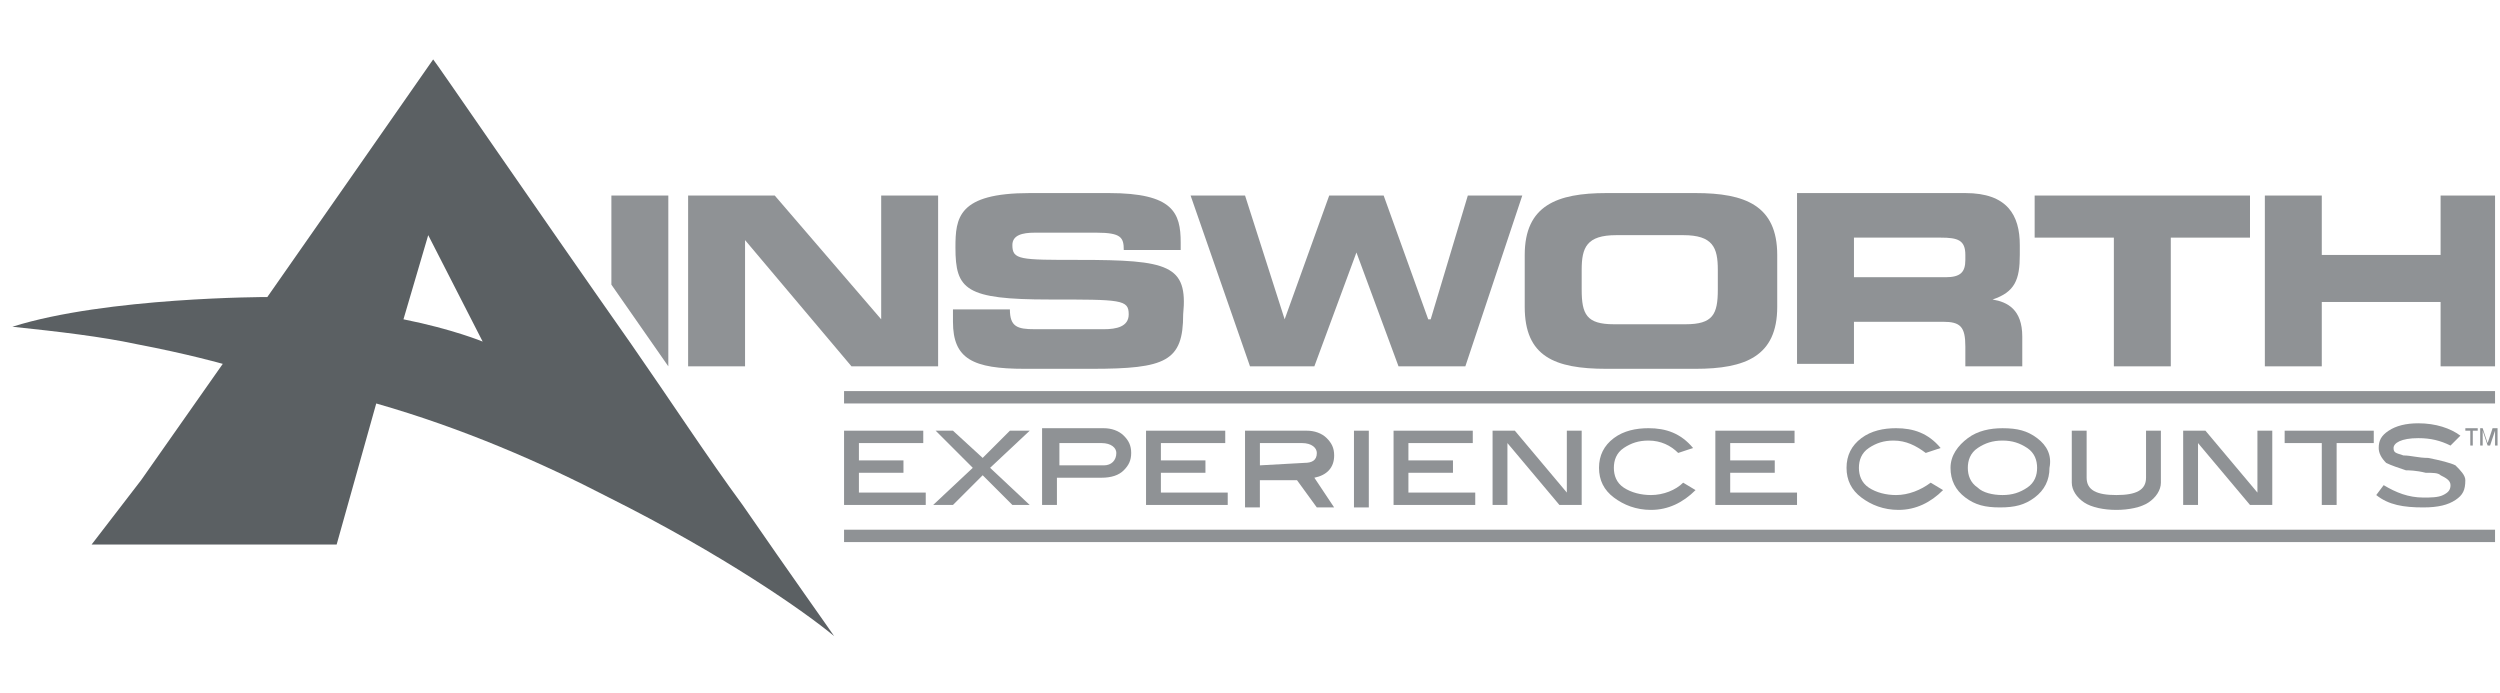 <?xml version="1.0" encoding="utf-8"?>
<!-- Generator: Adobe Illustrator 16.0.0, SVG Export Plug-In . SVG Version: 6.00 Build 0)  -->
<!DOCTYPE svg PUBLIC "-//W3C//DTD SVG 1.1//EN" "http://www.w3.org/Graphics/SVG/1.1/DTD/svg11.dtd">
<svg version="1.1" id="Слой_1" xmlns="http://www.w3.org/2000/svg" xmlns:xlink="http://www.w3.org/1999/xlink" x="0px" y="0px"
	 width="101px" height="28px" viewBox="0 0 101 28" enable-background="new 0 0 101 28" xml:space="preserve">
<title>5D3A6571-D873-49E6-B87D-321049FAEB8B</title>
<desc>Created with sketchtool.</desc>
<g>
	<g>
		<path fill="#5B6063" d="M33.7,25.7c-0.2-0.3-1.7-2.4-3.7-5.3c-1.4-1.9-2.9-4.2-4.5-6.5c-4-5.7-7.9-11.4-8-11.5
			c-0.2,0.3-6.7,9.6-6.7,9.6s-6.5,0-10.3,1.2c1.9,0.2,3.6,0.4,5,0.7C7.6,14.3,9,14.7,9,14.7l-3.3,4.7l-2,2.6h9.9l1.6-5.7
			c3.5,1,6.7,2.4,9.4,3.8C29.2,22.4,32.5,24.7,33.7,25.7 M19.5,13.8c0,0-1.2-0.5-3.2-0.9l1-3.4L19.5,13.8z"/>
	</g>
	<rect x="34.1" y="21.4" fill="#8F9295" width="66.7" height="0.5"/>
	<rect x="34.1" y="15.8" fill="#8F9295" width="66.7" height="0.5"/>
	<polygon fill="#8F9295" points="24.7,7.9 24.7,11.5 27,14.8 27,7.9 	"/>
	<polygon fill="#8F9295" points="35.6,7.9 35.6,12.9 35.6,12.9 31.3,7.9 27.8,7.9 27.8,14.8 30.1,14.8 30.1,9.7 30.1,9.7 34.4,14.8 
		37.9,14.8 37.9,7.9 	"/>
	<g>
		<path fill="#8F9295" d="M43.6,10.5c-2.4,0-2.7,0-2.7-0.6c0-0.4,0.4-0.5,0.9-0.5h2.5c1,0,1.1,0.2,1.1,0.7h2.3V9.8
			c0-1.2-0.3-2-2.9-2h-3.2c-2.9,0-3,1-3,2.2c0,1.7,0.4,2.1,3.8,2.1c2.9,0,3.2,0,3.2,0.6c0,0.5-0.5,0.6-1,0.6h-2.8
			c-0.7,0-1-0.1-1-0.8h-2.3V13c0,1.5,0.8,1.9,2.9,1.9h2.7c3,0,3.7-0.301,3.7-2.2C48,10.7,47.2,10.5,43.6,10.5"/>
		<polygon fill="#8F9295" points="59.3,7.9 57.8,12.9 57.7,12.9 55.9,7.9 53.7,7.9 51.9,12.9 51.9,12.9 50.3,7.9 48.1,7.9 
			50.5,14.8 53.1,14.8 54.8,10.2 54.8,10.2 56.5,14.8 59.2,14.8 61.5,7.9 		"/>
		<path fill="#8F9295" d="M68.5,7.8h-3.6c-2,0-3.301,0.5-3.301,2.5v2.1c0,2,1.2,2.5,3.301,2.5h3.6c2,0,3.3-0.5,3.3-2.5v-2.1
			C71.8,8.3,70.5,7.8,68.5,7.8 M69.4,11.7c0,1-0.2,1.4-1.301,1.4H65.2c-1.101,0-1.3-0.4-1.3-1.4v-0.8c0-0.9,0.199-1.4,1.399-1.4H68
			c1.2,0,1.4,0.5,1.4,1.4V11.7z"/>
		<path fill="#8F9295" d="M81.6,10.3V9.9c0-1.2-0.5-2.1-2.199-2.1H72.6v6.9H74.9V13h3.6c0.7,0,0.9,0.2,0.9,1v0.8h2.3v-1.2
			c0-1.1-0.601-1.4-1.2-1.5l0,0C81.4,11.8,81.6,11.3,81.6,10.3 M79.4,10.5c0,0.5-0.2,0.7-0.801,0.7H74.9V9.6h3.5
			c0.699,0,1,0.1,1,0.7V10.5L79.4,10.5z"/>
		<polygon fill="#8F9295" points="82.2,7.9 82.2,9.6 85.4,9.6 85.4,14.8 87.7,14.8 87.7,9.6 90.9,9.6 90.9,7.9 		"/>
		<polygon fill="#8F9295" points="98.6,7.9 98.6,10.3 93.8,10.3 93.8,7.9 91.5,7.9 91.5,14.8 93.8,14.8 93.8,12.2 98.6,12.2 
			98.6,14.8 100.8,14.8 100.8,7.9 		"/>
		<polygon fill="#8F9295" points="34.7,19.9 34.7,19.1 36.5,19.1 36.5,18.6 34.7,18.6 34.7,17.9 37.3,17.9 37.3,17.4 34.1,17.4 
			34.1,20.4 37.4,20.4 37.4,19.9 		"/>
		<polygon fill="#8F9295" points="40,18.9 41.6,17.4 40.8,17.4 39.7,18.5 38.5,17.4 37.8,17.4 39.3,18.9 37.7,20.4 38.5,20.4 
			39.7,19.2 40.9,20.4 41.6,20.4 		"/>
		<path fill="#8F9295" d="M45.4,17.6c-0.2-0.199-0.5-0.3-0.8-0.3h-2.5V20.4h0.6V19.3h1.8c0.4,0,0.7-0.1,0.9-0.3
			c0.2-0.2,0.3-0.4,0.3-0.7S45.6,17.8,45.4,17.6 M44.6,18.8h-1.8V17.9h1.7c0.4,0,0.6,0.199,0.6,0.399C45.1,18.6,44.9,18.8,44.6,18.8
			"/>
		<polygon fill="#8F9295" points="46.9,19.9 46.9,19.1 48.7,19.1 48.7,18.6 46.9,18.6 46.9,17.9 49.5,17.9 49.5,17.4 46.3,17.4 
			46.3,20.4 49.6,20.4 49.6,19.9 		"/>
		<path fill="#8F9295" d="M53.1,19.3C53.6,19.2,53.9,18.9,53.9,18.4c0-0.301-0.101-0.5-0.301-0.7c-0.199-0.2-0.5-0.3-0.8-0.3h-2.5
			v3.1h0.6v-1.1h1.5l0.8,1.1h0.7L53.1,19.3z M50.9,18.8V17.9h1.7C53,17.9,53.2,18.1,53.2,18.3c0,0.3-0.2,0.4-0.5,0.4L50.9,18.8
			L50.9,18.8z"/>
		<rect x="54.7" y="17.4" fill="#8F9295" width="0.6" height="3.1"/>
		<polygon fill="#8F9295" points="56.9,19.9 56.9,19.1 58.7,19.1 58.7,18.6 56.9,18.6 56.9,17.9 59.5,17.9 59.5,17.4 56.3,17.4 
			56.3,20.4 59.6,20.4 59.6,19.9 		"/>
		<polygon fill="#8F9295" points="63.3,17.4 63.3,19.9 61.2,17.4 60.3,17.4 60.3,20.4 60.9,20.4 60.9,17.9 63,20.4 63.9,20.4 
			63.9,17.4 		"/>
		<path fill="#8F9295" d="M66.7,20c-0.4,0-0.8-0.1-1.101-0.3c-0.3-0.2-0.399-0.5-0.399-0.8c0-0.301,0.1-0.601,0.399-0.801
			c0.301-0.199,0.601-0.3,1-0.3c0.5,0,0.9,0.2,1.2,0.5l0.601-0.2c-0.5-0.6-1.101-0.8-1.801-0.8c-0.5,0-1,0.101-1.399,0.4
			C64.8,18,64.6,18.4,64.6,18.9S64.8,19.8,65.2,20.1c0.399,0.301,0.899,0.5,1.5,0.5c0.7,0,1.3-0.3,1.8-0.8L68,19.5
			C67.7,19.8,67.2,20,66.7,20"/>
		<polygon fill="#8F9295" points="69.9,19.9 69.9,19.1 71.7,19.1 71.7,18.6 69.9,18.6 69.9,17.9 72.5,17.9 72.5,17.4 69.3,17.4 
			69.3,20.4 72.6,20.4 72.6,19.9 		"/>
		<path fill="#8F9295" d="M76.6,20c-0.399,0-0.8-0.1-1.1-0.3s-0.4-0.5-0.4-0.8c0-0.301,0.101-0.601,0.4-0.801
			c0.3-0.199,0.6-0.3,1-0.3c0.5,0,0.9,0.2,1.3,0.5l0.601-0.2c-0.5-0.6-1.101-0.8-1.801-0.8c-0.5,0-1,0.101-1.399,0.4
			C74.8,18,74.6,18.4,74.6,18.9S74.8,19.8,75.2,20.1c0.399,0.301,0.899,0.5,1.5,0.5c0.7,0,1.3-0.3,1.8-0.8L78,19.5
			C77.6,19.8,77.1,20,76.6,20"/>
		<path fill="#8F9295" d="M82.3,17.7c-0.399-0.3-0.8-0.4-1.399-0.4c-0.5,0-1,0.101-1.4,0.4s-0.7,0.7-0.7,1.2S79,19.8,79.4,20.1
			c0.399,0.301,0.8,0.4,1.399,0.4c0.601,0,1-0.1,1.4-0.4c0.399-0.3,0.6-0.699,0.6-1.199C82.9,18.4,82.7,18,82.3,17.7 M81.9,19.7
			C81.6,19.9,81.3,20,80.9,20c-0.4,0-0.801-0.1-1-0.3c-0.301-0.2-0.4-0.5-0.4-0.8c0-0.301,0.1-0.601,0.4-0.801
			c0.3-0.199,0.6-0.3,1-0.3c0.399,0,0.699,0.101,1,0.3c0.3,0.2,0.399,0.5,0.399,0.801C82.3,19.2,82.2,19.5,81.9,19.7"/>
		<path fill="#8F9295" d="M86.7,17.4V19.3c0,0.5-0.4,0.7-1.2,0.7s-1.2-0.2-1.2-0.7V17.4h-0.6v2.1c0,0.3,0.2,0.6,0.5,0.8
			s0.8,0.3,1.3,0.3s1-0.1,1.3-0.3s0.5-0.5,0.5-0.8v-2.1H86.7z"/>
		<polygon fill="#8F9295" points="91.2,17.4 91.2,19.9 89.1,17.4 88.2,17.4 88.2,20.4 88.8,20.4 88.8,17.9 90.9,20.4 91.8,20.4 
			91.8,17.4 		"/>
		<polygon fill="#8F9295" points="92.3,17.4 92.3,17.9 93.8,17.9 93.8,20.4 94.4,20.4 94.4,17.9 95.9,17.9 95.9,17.4 		"/>
		<path fill="#8F9295" d="M99.2,18.8C99,18.7,98.6,18.6,98.1,18.5c-0.399,0-0.699-0.1-1-0.1C96.8,18.3,96.7,18.3,96.7,18.1
			c0-0.199,0.3-0.399,1-0.399c0.5,0,0.899,0.1,1.3,0.3l0.4-0.4c-0.4-0.3-1-0.5-1.7-0.5c-0.5,0-0.9,0.101-1.2,0.301
			C96.2,17.6,96.1,17.8,96.1,18.1c0,0.2,0.101,0.4,0.301,0.601c0.199,0.1,0.5,0.2,0.8,0.3c0.1,0,0.399,0,0.8,0.1
			c0.3,0,0.5,0,0.6,0.101c0.2,0.1,0.4,0.2,0.4,0.399c0,0.2-0.1,0.301-0.3,0.4s-0.5,0.1-0.8,0.1C97.3,20.1,96.8,19.9,96.3,19.6L96,20
			c0.5,0.4,1.1,0.5,1.9,0.5c0.6,0,1-0.1,1.3-0.3s0.399-0.4,0.399-0.8C99.6,19.2,99.4,19,99.2,18.8"/>
		<polygon fill="#8F9295" points="99.6,17.4 99.8,17.4 99.8,18 99.9,18 99.9,17.4 100.1,17.4 100.1,17.3 99.6,17.3 		"/>
		<path fill="#8F9295" d="M100.7,17.3l-0.2,0.601l-0.2-0.601h-0.1V18h0.1v-0.4c0,0,0,0,0-0.1v-0.1l0,0l0.2,0.6h0.1l0.2-0.6v0.1v0.1
			V18h0.101v-0.7H100.7z"/>
	</g>
</g>
</svg>
